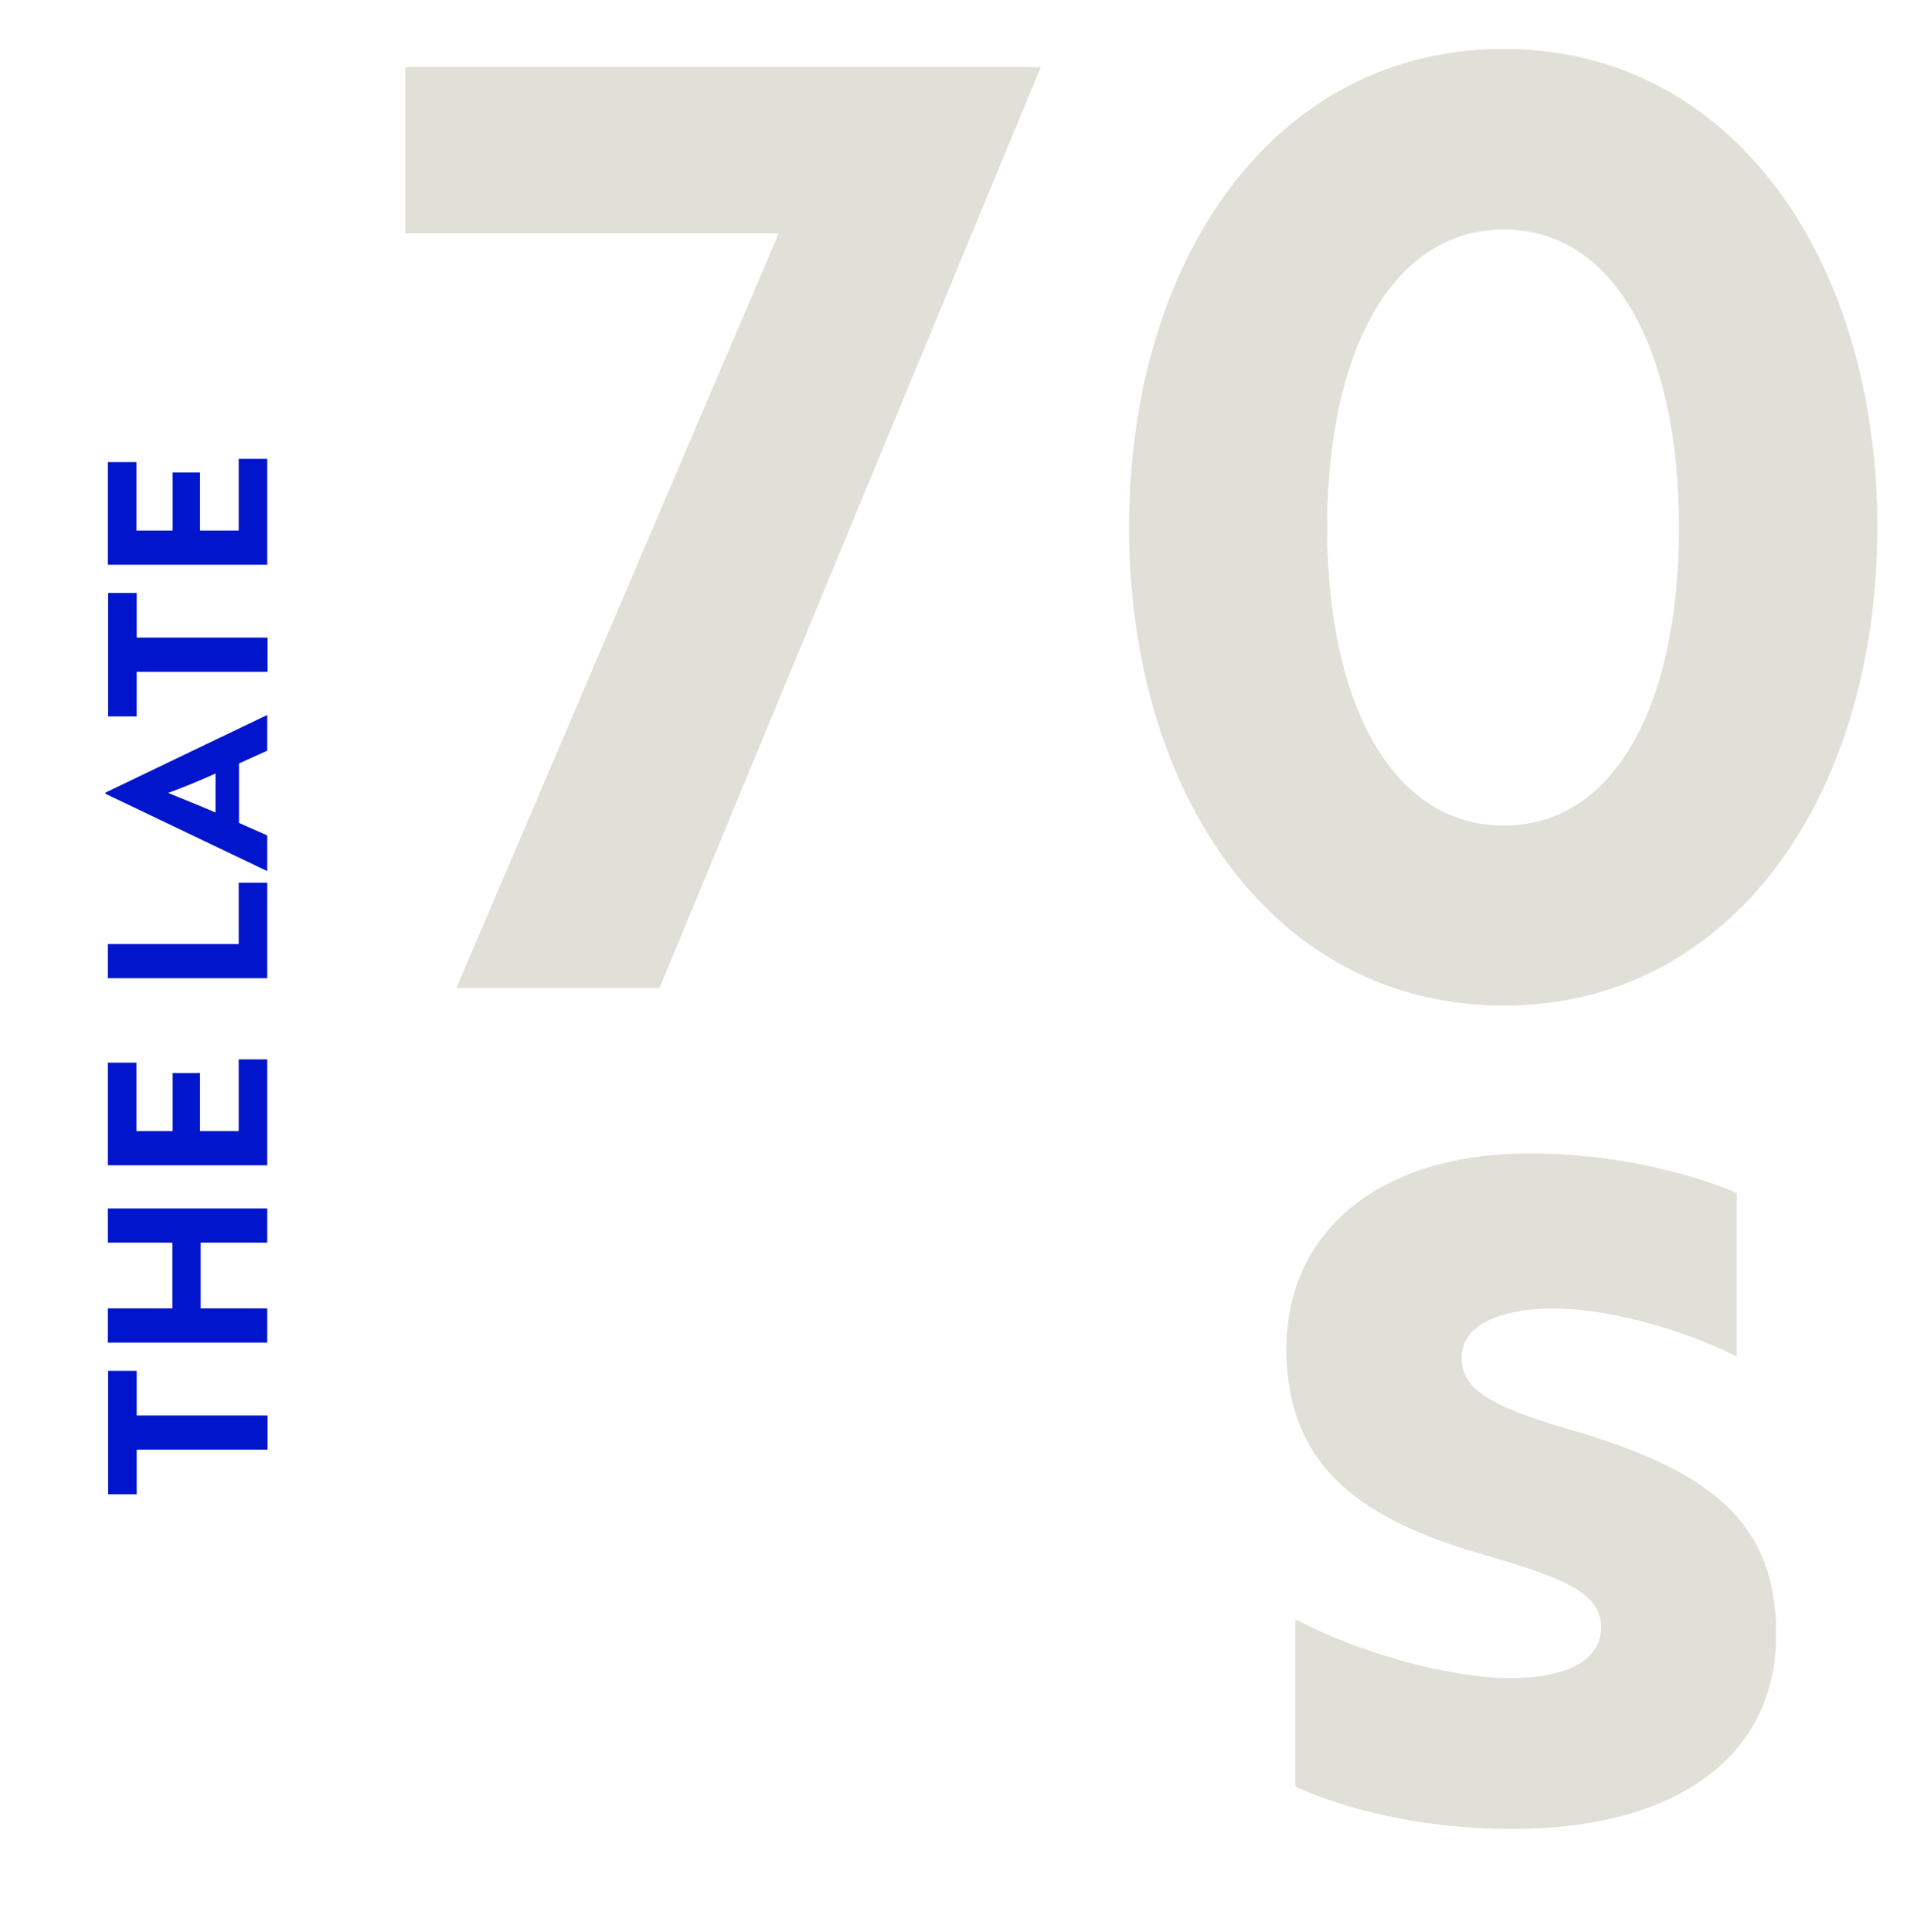 <?xml version="1.0" encoding="UTF-8"?>
<!-- Generator: Adobe Illustrator 26.3.1, SVG Export Plug-In . SVG Version: 6.00 Build 0)  -->
<svg xmlns="http://www.w3.org/2000/svg" xmlns:xlink="http://www.w3.org/1999/xlink" version="1.1" id="Ebene_1" x="0px" y="0px" viewBox="0 0 644.6 649.5" style="enable-background:new 0 0 644.6 649.5;" xml:space="preserve">
<style type="text/css">
	.st0{display:none;}
	.st1{display:inline;fill:#E5E6EE;}
	.st2{display:inline;fill:#F3F3EE;}
	.st3{display:inline;fill:#0121C3;}
	.st4{display:inline;fill:none;}
	.st5{display:inline;fill:#E0E0D9;}
	.st6{display:inline;fill:#DCDCD3;}
	.st7{display:inline;fill:#F3F2EF;}
	.st8{display:inline;fill:#E5E5ED;}
	.st9{enable-background:new    ;}
	.st10{fill:#E0E0D8;}
	.st11{fill:#0115CC;}
</style>
<g class="st0">
	<path class="st1" d="M314.1,17.3v326.6h-69.9V76.3h-42.6v-59C201.6,17.3,314.1,17.3,314.1,17.3z"></path>
	<path class="st1" d="M382.1,124.3c0-64.9,51.3-113.4,119.8-113.4c67.6,0,117.9,49,117.9,116.6c0,84.8-74.4,176.9-127.5,216.4h-87.1   c51.3-37.2,91.6-82.1,116.6-119.3c-5,3.6-16.3,9.1-30.9,9.1C426.1,233.7,382.1,182,382.1,124.3z M445.2,124.3   c0,32.7,24,56.7,56.7,56.7c33.1,0,56.7-24,56.7-55.8c0-33.6-23.6-58.1-56.7-58.1C469.2,67.2,445.2,91.7,445.2,124.3z"></path>
	<path class="st1" d="M162.6,715l114.3-267.6H144.4v-59h225.4L234.7,715H162.6z"></path>
	<path class="st1" d="M620.3,608c0,64.9-51.3,113.4-119.8,113.4c-68,0-117.9-49-117.9-116.6c0-84.4,74.4-176.9,127.5-216.4h86.6   c-50.8,37.2-91.2,82.1-116.1,119.3c4.5-3.6,16.3-9.1,30.9-9.1C576.3,498.7,620.3,550.4,620.3,608z M556.8,608   c0-32.7-23.6-56.7-56.2-56.7c-33.1,0-56.7,24-56.7,55.8c0,33.6,23.6,57.6,56.7,57.6C533.2,664.7,556.8,640.7,556.8,608z"></path>
</g>
<g class="st0">
	<path class="st2" d="M88.8,92.2c0-49.5,45.8-86.7,108.4-86.7s108.9,37.2,108.9,86.6c0,45.4-39.5,73.5-54.4,79.8   c17.2,8.2,59,35.8,59,83.9c0,50.8-46.7,88.9-113.4,88.9c-59.4,0-103-30.9-110.7-73.5c-1.8-10.4-1.8-20.4,0-30.9   c5.9-39.5,42.6-62.1,56.2-68.5C127.8,165.7,88.8,137.6,88.8,92.2z M197.2,286.9c26.3,0,46.7-17.2,46.7-39   c0-26.3-26.8-44.9-46.7-52.6c-20,7.7-46.7,26.3-46.7,52.6C150.5,269.6,170.9,286.9,197.2,286.9z M197.2,148   c17.2-7.7,41.7-23.6,41.7-48.5c0-20.4-18.1-36.7-41.7-36.7s-41.7,16.3-41.7,36.7C155.5,124.5,179.5,140.3,197.2,148z"></path>
	<path class="st2" d="M493,5.6c81.2,0,132.5,74.8,132.5,169.7S574.2,344.9,493,344.9c-81.6,0-132.9-74.9-132.9-169.7   S411.3,5.6,493,5.6z M493,281c39.5,0,62.1-43.1,62.1-105.7S532.4,69.6,493,69.6s-62.6,43.1-62.6,105.7S453.5,281,493,281z"></path>
	<path class="st2" d="M303.8,500.2c0,12.2-1.4,23.1-1.8,27.7H153.2c2.7,30.8,26.3,48.5,63.1,48.5c32.2,0,65.8-9.5,78.5-16.8v57.6   c-14.1,7.3-44.5,16.3-84.8,16.3c-78,0-127-50.3-127-119.8c0-69,50.3-119.8,115.2-119.8C268,394.1,303.8,444,303.8,500.2z    M197.7,447.6c-27.2,0-42.6,20.9-44.5,45.4h85.7C239.9,468.5,225.3,447.6,197.7,447.6z"></path>
	<path class="st2" d="M350.5,400.4h61.7l1.4,22.2c0,6.8,0,12.2,0.5,15c14.1-24.5,37.6-43.5,67.1-43.5c7.3,0,13.6,0.9,14.5,1.4v66.2   c-0.9-0.5-6.4-2.7-15-2.7c-34.5,0-62.6,30.4-62.6,71.7v96.6h-67.6V400.4L350.5,400.4z"></path>
</g>
<g class="st0">
	<path class="st3" d="M37.6,511.6h-53.5v-17.1c0-18.2,11.1-29.7,26.7-29.7s26.7,11.4,26.7,29.5L37.6,511.6L37.6,511.6z M-6.2,500.1   h34.3v-5.6c0-11.4-7.4-18.2-17.1-18.2c-9.6,0-17.1,6.8-17.1,18.3C-6.2,494.7-6.2,500.1-6.2,500.1z"></path>
	<path class="st3" d="M37.6,453.6h-53.5v-11.4h53.5V453.6z"></path>
	<path class="st3" d="M37.6,427.6h-53.5v-34.4h9.6v22.9H5.9v-19.5h9.2v19.5H28v-24h9.6V427.6L37.6,427.6z"></path>
	<path class="st3" d="M35.6,367.4h-11c1.9-3.7,3.6-8.6,3.9-13.4c0.1-1.7,0-3.3-0.3-4.8c-0.6-4.1-2.1-6.5-4.8-6.5   c-3.6,0-5.4,3.2-8.1,10.5C12,362.6,8,368.1-1.3,368.1c-9.5,0-15.6-7.9-15.6-19.4c0-5.3,1.2-10.6,2.7-14h10.5   c-1.9,3.1-3.3,8.2-3.3,13.1c0,5.5,2.2,9.1,5.6,9.1c3.1,0,5.3-2.9,8-10.2c3.6-9.4,7.6-15.1,16.5-15.1c9.6,0,15.4,7.3,15.4,19.9   C38.7,357.5,37.3,363.5,35.6,367.4z"></path>
	<path class="st3" d="M19.4,309.4h18.3v11.4h-53.5v-17.4c0-12.3,6.1-20.6,17.6-20.6s17.6,8.2,17.6,20.6L19.4,309.4L19.4,309.4z    M-6.2,309.4h16v-6.5c0-5-2.6-8.4-7.9-8.4s-8,3.6-8,8.7C-6.2,303.1-6.2,309.4-6.2,309.4z"></path>
	<path class="st3" d="M-33.4,249.6c0-3.7,2.3-6.2,5.9-6.2s5.9,2.4,5.9,6.2s-2.3,6.2-5.9,6.2S-33.4,253.4-33.4,249.6z M-33.4,266.3   c0-3.7,2.3-6.2,5.9-6.2s5.9,2.5,5.9,6.2c0,3.8-2.3,6.2-5.9,6.2S-33.4,270-33.4,266.3z M-16.6,258.2v-0.5l54.3-26v11.9l-9.4,4.3v20   l9.4,4.2v12L-16.6,258.2z M20.2,251.4c-5.6,2.4-11.2,4.8-15.9,6.5c3.7,1.6,10.8,4.4,15.9,6.6V251.4z"></path>
	<path class="st3" d="M-6.2,205.9h43.9v11.4H-6.2v14.9h-9.6v-41.3h9.6C-6.2,190.9-6.2,205.9-6.2,205.9z"></path>
	<path class="st3" d="M37.6,181.4h-53.5V147h9.6v23H5.9v-19.4h9.2V170H28v-24.1h9.6V181.4L37.6,181.4z"></path>
	<path class="st3" d="M38.5,90.8l-28.1,29.3l-3,3.5h30.4v11.2h-54.3v-0.4l28.1-29.2l3-3.4h-30.4V90.4h54.3V90.8L38.5,90.8z"></path>
</g>
<g class="st0">
	<rect x="100.7" y="12" class="st4" width="581" height="832"></rect>
	<path class="st5" d="M124.7,338.6L239,70.9H106.6V12H332L196.9,338.6H124.7z"></path>
	<path class="st5" d="M496.2,5.6c81.2,0,132.5,74.8,132.5,169.7S577.4,345,496.2,345c-81.6,0-132.9-74.9-132.9-169.7   S414.6,5.6,496.2,5.6z M496.2,281c39.5,0,62.2-43.1,62.2-105.7S535.7,69.6,496.3,69.6s-62.6,43.1-62.6,105.7   C433.6,237.9,456.8,281,496.2,281z"></path>
	<path class="st5" d="M335.7,500.2c0,12.2-1.4,23.1-1.8,27.7H185.1c2.7,30.8,26.3,48.5,63.1,48.5c32.2,0,65.8-9.5,78.5-16.8v57.6   c-14.1,7.3-44.5,16.3-84.8,16.3c-78,0-127-50.3-127-119.8c0-69,50.3-119.8,115.2-119.8C299.8,394.1,335.7,444,335.7,500.2z    M229.5,447.6c-27.2,0-42.6,20.9-44.5,45.4h85.7C271.7,468.5,257.2,447.6,229.5,447.6z"></path>
	<path class="st5" d="M382.4,400.4h61.7l1.4,22.2c0,6.8,0,12.2,0.5,15c14.1-24.5,37.6-43.5,67.1-43.5c7.3,0,13.6,0.9,14.5,1.4v66.2   c-0.9-0.5-6.3-2.7-15-2.7c-34.5,0-62.6,30.4-62.6,71.7v96.6h-67.6L382.4,400.4L382.4,400.4z"></path>
</g>
<g class="st0">
	<path class="st3" d="M-12.1,209.7v-11c3.7,1.9,8.6,3.6,13.4,3.9c1.7,0.1,3.3,0,4.8-0.3c4.1-0.6,6.5-2.1,6.5-4.8   c0-3.6-3.2-5.4-10.5-8.1c-9.4-3.4-14.9-7.4-14.9-16.6c0-9.5,7.9-15.6,19.4-15.6c5.3,0,10.6,1.2,14,2.7v10.5   c-3.1-1.9-8.2-3.3-13.1-3.3c-5.5,0-9.1,2.1-9.1,5.6c0,3.1,2.9,5.3,10.2,8c9.4,3.6,15.1,7.6,15.1,16.6c0,9.6-7.3,15.4-19.9,15.4   C-2.3,212.8-8.2,211.4-12.1,209.7z"></path>
	<path class="st3" d="M34.5,211.7v-53.4h34.4v9.6h-23V180h19.4v9.2H45.9v12.9H70v9.6H34.5L34.5,211.7z"></path>
	<path class="st3" d="M81.1,211.7v-53.4h11.4v53.4L81.1,211.7L81.1,211.7z"></path>
	<path class="st3" d="M128.4,167.8v43.9H117v-43.9h-15v-9.6h41.4v9.6L128.4,167.8L128.4,167.8z"></path>
</g>
<g class="st0">
	<path class="st6" d="M106.5,25.7c14.5-9,41.3-18.1,73.5-18.1c74.4,0,120.7,46.7,120.7,113.4c0,59.9-43.5,108-87.6,160.6h102.1v59   H88.8c70.3-82.6,126.1-143.4,137-198.2c2.7-12.7,2.7-24,0.4-34c-5-22.7-24.9-36.7-54.9-36.7c-27.2,0-51.7,10.4-64.9,19.1   L106.5,25.7L106.5,25.7z"></path>
	<path class="st6" d="M496.6,7.6c81.2,0,132.5,74.8,132.5,169.7S577.8,347,496.6,347c-81.6,0-132.9-74.9-132.9-169.7   C363.7,82.4,415,7.6,496.6,7.6z M496.6,283c39.5,0,62.2-43.1,62.2-105.7S536.1,71.6,496.7,71.6s-62.7,43-62.7,105.7   C434,239.9,457.1,283,496.6,283z"></path>
	<path class="st6" d="M212.7,385.1v326.6h-69.9V444.1h-42.6v-59H212.7z"></path>
	<path class="st6" d="M419,378.8c81.2,0,132.5,74.9,132.5,169.7S500.2,718.1,419,718.1c-81.6,0-132.9-74.8-132.9-169.7   C286.1,453.6,337.4,378.8,419,378.8z M419,654.1c39.5,0,62.1-43.1,62.1-105.7S458.4,442.7,419,442.7s-62.6,43.1-62.6,105.7   C356.5,611,379.6,654.1,419,654.1z"></path>
</g>
<g class="st0">
	<path class="st7" d="M200.8,8.6c81.2,0,132.5,74.8,132.5,169.7S282,347.9,200.8,347.9c-81.7,0-132.9-74.9-132.9-169.7   C67.8,83.4,119.1,8.6,200.8,8.6z M200.8,284c39.5,0,62.2-43.1,62.2-105.7S240.3,72.6,200.9,72.6s-62.6,43.1-62.6,105.7   C138.2,240.9,161.3,284,200.8,284z"></path>
	<path class="st7" d="M495.4,8.6c81.2,0,132.5,74.8,132.5,169.7S576.6,348,495.4,348c-81.6,0-132.9-74.9-132.9-169.7   C362.4,83.4,413.7,8.6,495.4,8.6z M495.4,284c39.5,0,62.1-43.1,62.1-105.7S534.8,72.6,495.4,72.6s-62.6,43.1-62.6,105.7   S455.9,284,495.4,284z"></path>
	<path class="st7" d="M453.8,503.2c0,12.2-1.4,23.1-1.8,27.7H303.2c2.7,30.8,26.3,48.5,63,48.5c32.2,0,65.8-9.5,78.5-16.8v57.6   c-14.1,7.3-44.5,16.3-84.8,16.3c-78,0-127-50.3-127-119.8c0-69,50.4-119.8,115.2-119.8C418,397.1,453.8,447,453.8,503.2z    M347.7,450.6c-27.2,0-42.6,20.9-44.5,45.4H389C389.9,471.5,375.4,450.6,347.7,450.6z"></path>
	<path class="st7" d="M492.2,403.4h61.7l1.4,22.2c0,6.8,0,12.2,0.5,15c14.1-24.5,37.7-43.5,67.1-43.5c7.3,0,13.6,0.9,14.5,1.4v66.2   c-0.9-0.5-6.3-2.7-15-2.7c-34.5,0-62.6,30.4-62.6,71.7v96.6h-67.6L492.2,403.4L492.2,403.4z"></path>
</g>
<g class="st0">
	<path class="st3" d="M203.3,578.3h-53.4v-17.1c0-18.2,11.1-29.7,26.7-29.7s26.7,11.4,26.7,29.5L203.3,578.3L203.3,578.3z    M159.5,566.8h34.3v-5.6c0-11.4-7.4-18.2-17.1-18.2c-9.6,0-17.1,6.8-17.1,18.3L159.5,566.8L159.5,566.8z"></path>
	<path class="st3" d="M203.3,520.3h-53.4v-11.4h53.4L203.3,520.3L203.3,520.3z"></path>
	<path class="st3" d="M203.3,494.3h-53.4V460h9.6v22.9h12.2v-19.5h9.2v19.5h12.9v-24h9.6L203.3,494.3L203.3,494.3z"></path>
</g>
<g class="st0">
	<path class="st5" d="M316,13.2v326.6h-69.9V72.2h-42.6v-59C203.5,13.2,316,13.2,316,13.2z"></path>
	<path class="st5" d="M384,120.3C384,55.4,435.3,6.9,503.8,6.9c67.6,0,117.9,49,117.9,116.6c0,84.8-74.4,176.9-127.5,216.4h-87.1   c51.3-37.2,91.6-82.1,116.6-119.3c-5,3.6-16.3,9.1-30.9,9.1C428,229.6,384,177.9,384,120.3z M447.1,120.3c0,32.7,24,56.7,56.7,56.7   c33.1,0,56.7-24,56.7-55.8c0-33.6-23.6-58.1-56.7-58.1C471.1,63.1,447.1,87.6,447.1,120.3z"></path>
	<path class="st5" d="M204.9,491.4c0-64.9,51.3-113.4,119.8-113.4c67.6,0,117.9,49,117.9,116.6c0,84.8-74.4,176.9-127.5,216.4H228   c51.3-37.2,91.6-82.1,116.6-119.3c-5,3.6-16.3,9.1-30.9,9.1C248.9,600.7,204.9,549,204.9,491.4z M267.9,491.4   c0,32.7,24,56.7,56.7,56.7c33.1,0,56.7-24,56.7-55.8c0-33.6-23.6-58.1-56.7-58.1C292,434.3,267.9,458.8,267.9,491.4z"></path>
	<path class="st5" d="M595.4,384.4V711h-69.9V443.3h-42.6v-59h112.5V384.4z"></path>
</g>
<g class="st0">
	<path class="st8" d="M311.5,15.2v326.6h-69.9V74.2H199v-59C199,15.2,311.5,15.2,311.5,15.2z"></path>
	<path class="st8" d="M379.5,122.3c0-64.9,51.3-113.4,119.8-113.4c67.6,0,117.9,49,117.9,116.6c0,84.8-74.4,176.9-127.5,216.4h-87.1   c51.3-37.2,91.6-82.1,116.6-119.3c-5,3.6-16.3,9.1-30.9,9.1C423.5,231.6,379.5,179.9,379.5,122.3z M442.5,122.3   c0,32.7,24,56.7,56.7,56.7c33.1,0,56.7-24,56.7-55.8c0-33.6-23.6-58.1-56.7-58.1C466.6,65.1,442.5,89.6,442.5,122.3z"></path>
	<path class="st8" d="M144.1,466.6c0-49.5,45.8-86.6,108.4-86.6s108.9,37.2,108.9,86.6c0,45.4-39.5,73.5-54.4,79.8   c17.2,8.2,59,35.8,59,83.9c0,50.8-46.7,88.9-113.4,88.9c-59.4,0-103-30.8-110.7-73.5c-1.8-10.4-1.8-20.4,0-30.8   c5.9-39.5,42.6-62.2,56.2-68.5C183.1,540.1,144.1,512,144.1,466.6z M252.5,661.3c26.3,0,46.7-17.2,46.7-39   c0-26.3-26.8-44.9-46.7-52.6c-20,7.7-46.7,26.3-46.7,52.6C205.8,644,226.2,661.3,252.5,661.3z M252.5,522.5   c17.2-7.7,41.7-23.6,41.7-48.5c0-20.4-18.1-36.7-41.7-36.7s-41.7,16.3-41.7,36.7C210.8,498.9,234.8,514.7,252.5,522.5z"></path>
	<path class="st8" d="M415.3,639.5c14.1,9.5,41.3,18.6,71.2,18.6c34,0,59.4-20,59.4-52.6c0-31.3-27.2-51.7-64.4-51.7   c-30.9,0-52.2,7.7-60.8,11.3l7.3-178.7h172.4v59h-112l-2.3,62.1c5-1.4,12.7-3.2,25.9-3.2c60.3,0,106.2,42.6,106.2,108.9   c0,66.7-50.3,106.2-122.5,106.2c-38.6,0-65.3-10.4-80.3-19L415.3,639.5L415.3,639.5z"></path>
</g>
<g id="Gruppe_290" transform="translate(-1324.438 -3854.149)">
	<g class="st9">
		<path class="st10" d="M1477.9,4186.3l108.4-253.7h-125.6v-55.9h213.7l-128.2,309.6H1477.9z"></path>
		<path class="st10" d="M1830.1,3870.6c77,0,125.6,71,125.6,160.8c0,89.9-48.6,160.8-125.6,160.8c-77.4,0-126-71-126-160.8    S1752.7,3870.6,1830.1,3870.6z M1830.1,4131.7c37.4,0,58.9-40.9,58.9-100.2c0-59.4-21.5-100.2-58.9-100.2s-59.4,40.9-59.4,100.2    C1770.7,4090.8,1792.7,4131.7,1830.1,4131.7z"></path>
	</g>
	<g class="st9">
		<path class="st10" d="M1825.4,4377.4c-40-11.2-68.4-28-68.4-69.7c0-40,31.8-65.8,81.7-65.8c31,0,56.8,7.7,69.7,13.3v55    c-14.2-7.3-35.7-14.2-54.6-15.9c-6.9-0.4-13.8-0.4-19.8,0.9c-9,1.7-18.1,6-18.1,15.5c0,10.8,10.8,16.3,33.5,23.2    c49,13.8,72.3,31,72.3,69.7c0,41.3-34,65.4-88.6,65.4c-32.7,0-57.6-7.3-73.1-14.2v-56.3c20.2,10.8,51.2,19.8,72.3,19.8    c15.9,0,30.5-4.3,30.5-17.2C1862.8,4389.5,1849.9,4384.7,1825.4,4377.4z"></path>
	</g>
	<g class="st9">
		<path class="st11" d="M1370.4,4330h44v11.5h-44v15h-9.6V4315h9.6V4330z"></path>
		<path class="st11" d="M1414.3,4271.9h-22.4v22.1h22.4v11.5h-53.6V4294h21.7v-22.1h-21.7v-11.5h53.6V4271.9z"></path>
		<path class="st11" d="M1414.3,4245.9h-53.6v-34.5h9.6v23h12.2v-19.5h9.2v19.5h13v-24.1h9.6L1414.3,4245.9L1414.3,4245.9z"></path>
		<path class="st11" d="M1414.3,4183h-53.6v-11.5h44v-20.6h9.6V4183z"></path>
		<path class="st11" d="M1359.9,4121v-0.4l54.4-26.1v12l-9.5,4.3v20l9.5,4.2v12L1359.9,4121z M1396.9,4114.2    c-5.6,2.5-11.2,4.8-15.9,6.5c3.7,1.6,10.9,4.4,15.9,6.6V4114.2z"></path>
		<path class="st11" d="M1370.4,4068.5h44v11.5h-44v15h-9.6v-41.5h9.6V4068.5z"></path>
		<path class="st11" d="M1414.3,4044h-53.6v-34.5h9.6v23h12.2V4013h9.2v19.5h13v-24.1h9.6L1414.3,4044L1414.3,4044z"></path>
	</g>
</g>
</svg>
